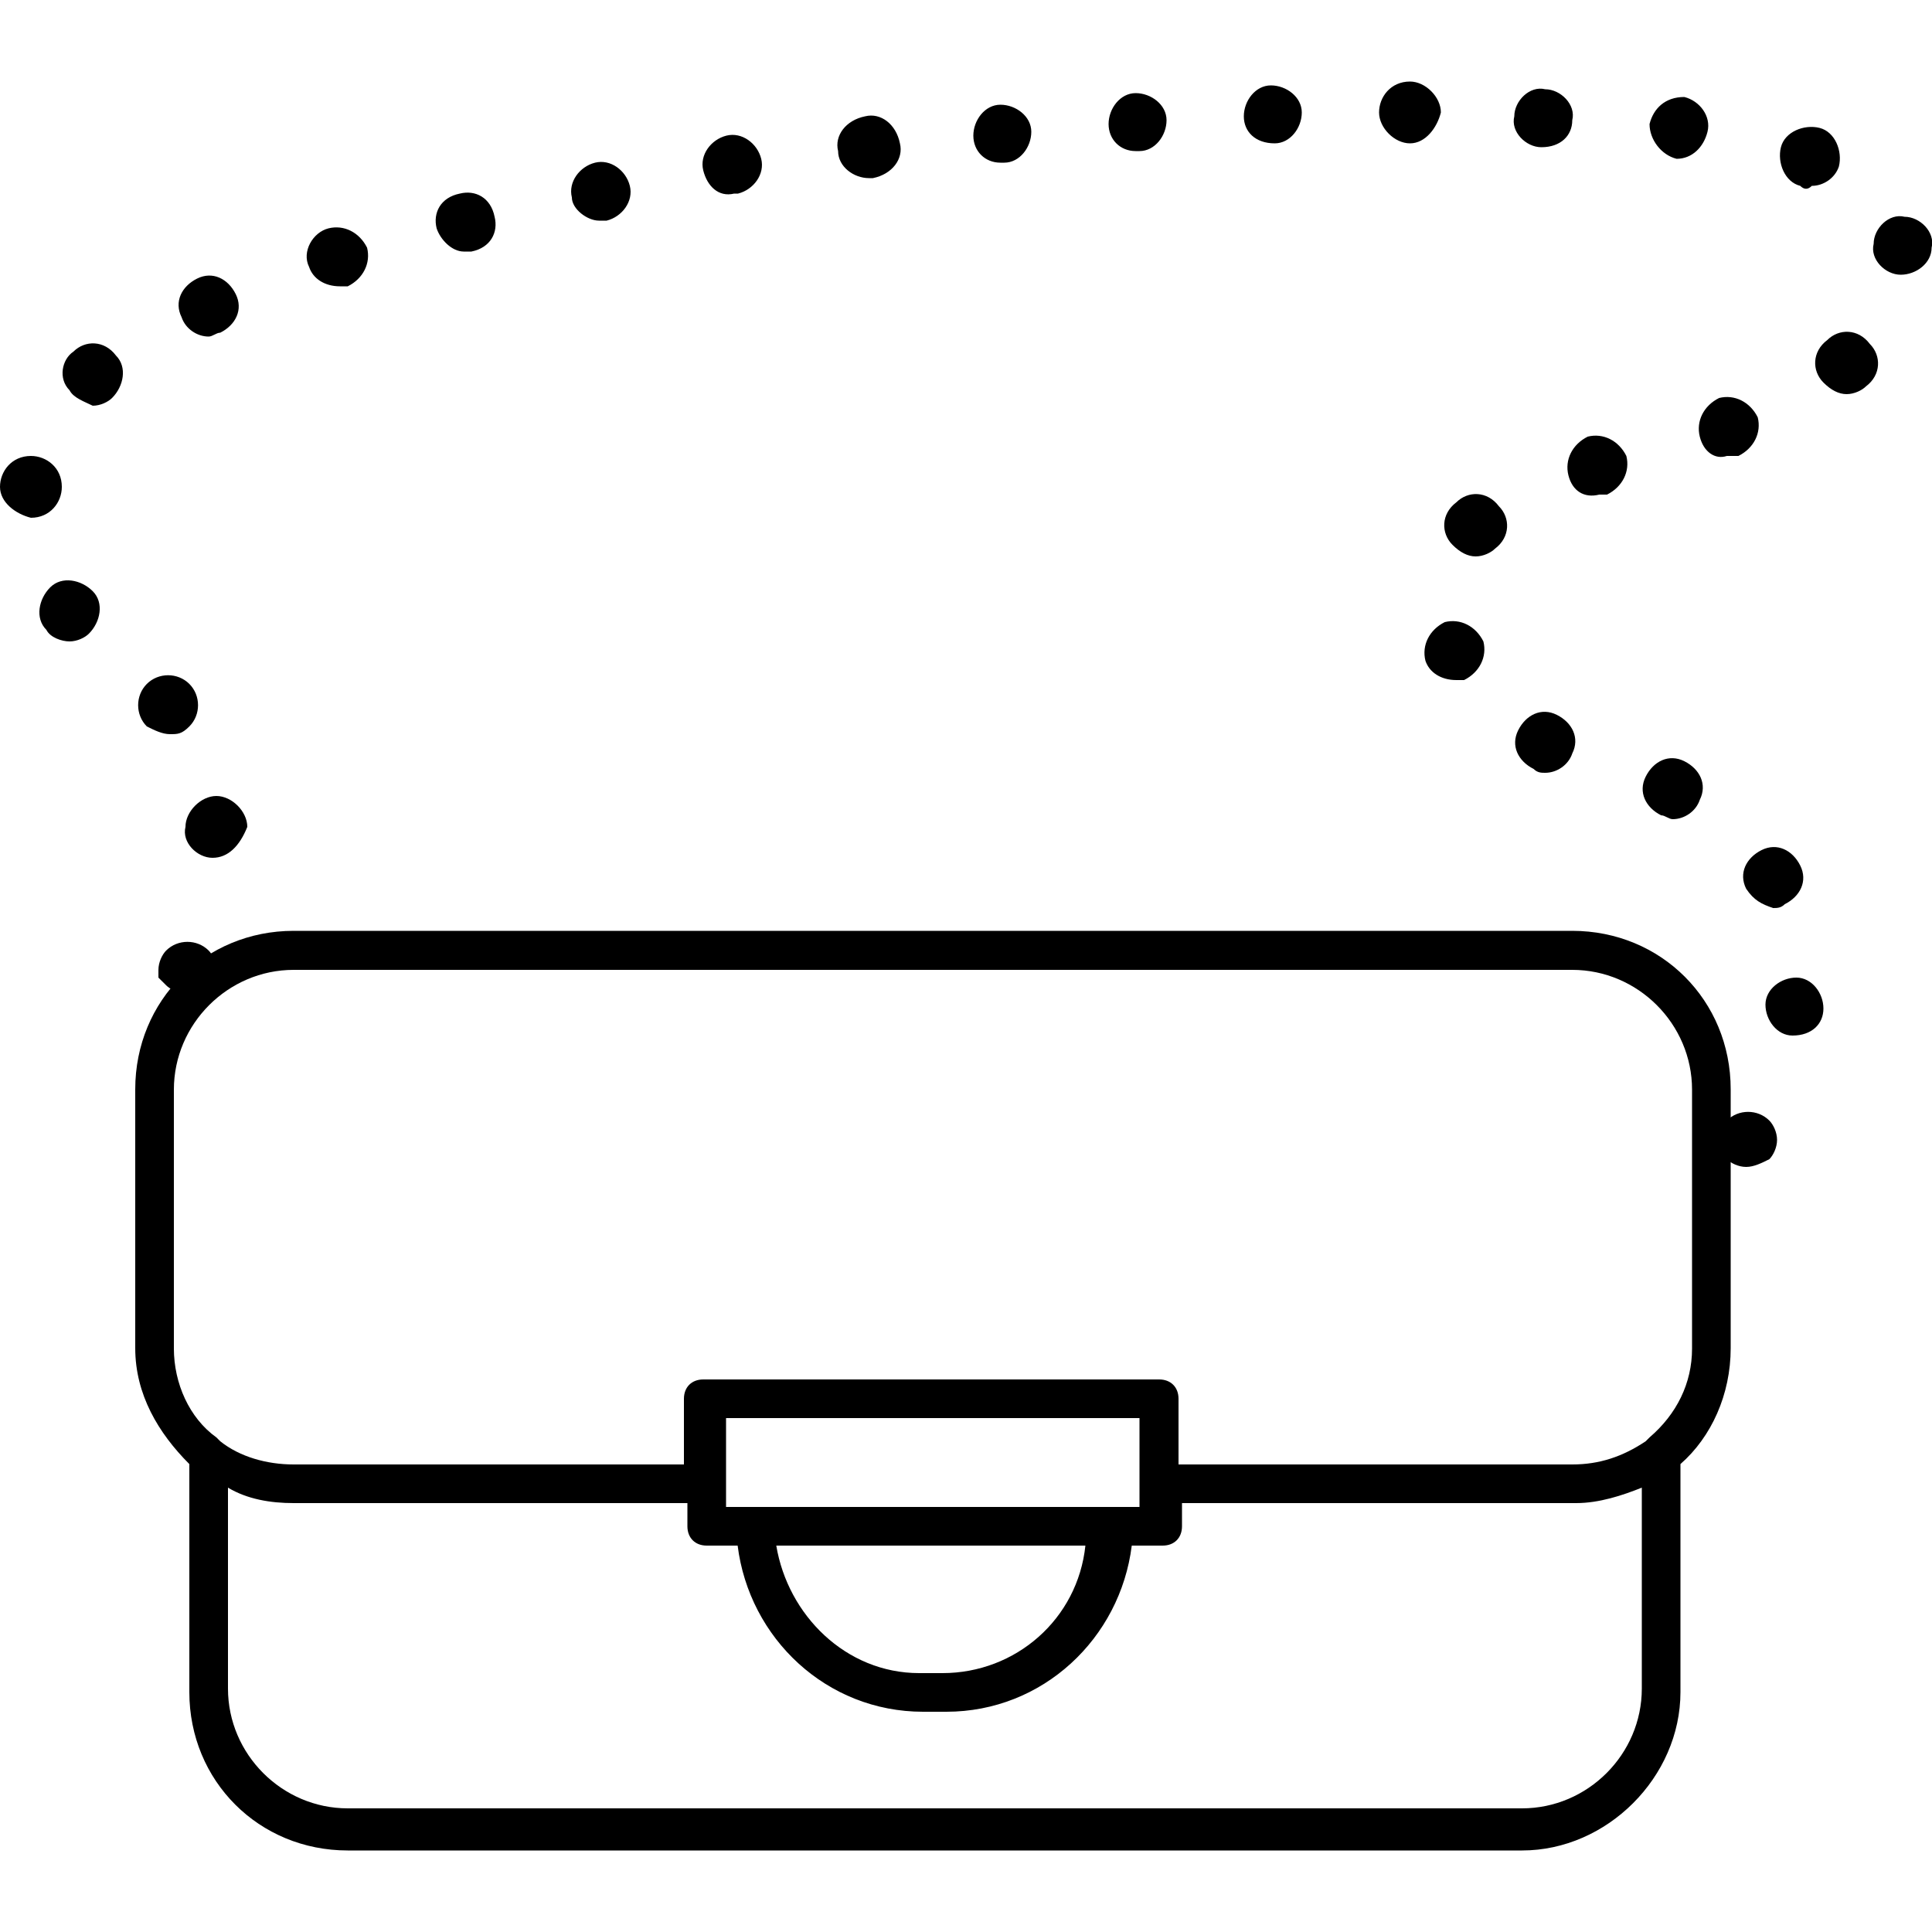 <?xml version="1.0" encoding="utf-8"?>
<!-- Generator: Adobe Illustrator 24.0.3, SVG Export Plug-In . SVG Version: 6.00 Build 0)  -->
<svg version="1.1" id="Ebene_1" xmlns="http://www.w3.org/2000/svg" xmlns:xlink="http://www.w3.org/1999/xlink" x="0px" y="0px"
	 viewBox="0 0 500 500" style="enable-background:new 0 0 500 500;" xml:space="preserve">
<g>
	<g>
		<path d="M393.9,478.9H90c-23,0-41-18-41-41v-59c-8-8-14-18-14-30v-67c0-23,18-41,41-41h330.9c23,0,41,18,41,41v67c0,12-5,23-13,30
			v59C434.9,459.9,415.9,478.9,393.9,478.9z M59,385v52c0,17,14,31,31,31h303.9c17,0,31-14,31-31v-52c-5,2-11,4-17,4h-102v6
			c0,3-2,5-5,5h-8c-3,24-23,43-48,43h-6c-25,0-45-19-48-43h-8c-3,0-5-2-5-5v-6H76C70,389,64,388,59,385z M200.9,400
			c3,18,18,33,37,33h6c19,0,35-14,37-33H200.9z M187.9,390h107v-5c0,0,0,0,0-1s0,0,0-1v-16h-107V390z M305.9,379h101c7,0,13-2,19-6
			l1-1c7-6,11-14,11-23v-67c0-17-14-31-31-31H76c-17,0-31,14-31,31v67c0,9,4,18,11,23l1,1c5,4,12,6,19,6h101v-17c0-3,2-5,5-5h118
			c3,0,5,2,5,5v17H305.9z"/>
	</g>
	<g>
		<path d="M48,257c-2,0-4-1-5-2l-1-1l-1-1v-1c0-1,0-1,0-1c0-2,1-4,2-5c3-3,8-3,11,0c1,1,2,3,2,5v1v1c0,0,0,1-1,1l-1,1
			C52,256,50,257,48,257"/>
	</g>
	<g>
		<path d="M364.9,37.1L364.9,37.1c-4,0-8-4-8-8s3-8,8-8c4,0,8,4,8,8C371.9,33.1,368.9,37.1,364.9,37.1L364.9,37.1z M321.9,30.1
			c0-4,3-8,7-8s8,3,8,7s-3,8-7,8l0,0C324.9,37.1,321.9,34.1,321.9,30.1 M398.9,38.1c-4,0-8-4-7-8c0-4,4-8,8-7c4,0,8,4,7,8
			C406.9,35.1,403.9,38.1,398.9,38.1C399.9,38.1,398.9,38.1,398.9,38.1 M286.9,32.1c0-4,3-8,7-8c4,0,8,3,8,7s-3,8-7,8h-1
			C289.9,39.1,286.9,36.1,286.9,32.1 M433.9,41.1c-4-1-7-5-7-9c1-4,4-7,9-7c4,1,7,5,6,9C440.9,38.1,437.9,41.1,433.9,41.1
			L433.9,41.1 M251.9,35.1c0-4,3-8,7-8c4,0,8,3,8,7s-3,8-7,8h-1C254.9,42.1,251.9,39.1,251.9,35.1 M216.9,39.1c-1-4,2-8,7-9
			c4-1,8,2,9,7c1,4-2,8-7,9h-1C220.9,46.1,216.9,43.1,216.9,39.1 M465.9,48.1c-4-1-6-6-5-10c1-4,6-6,10-5c4,1,6,6,5,10c-1,3-4,5-7,5
			C467.9,49.1,466.9,49.1,465.9,48.1 M182,44.1c-1-4,2-8,6-9c4-1,8,2,9,6s-2,8-6,9h-1C185.9,51.1,183,48.1,182,44.1 M148,51.1
			c-1-4,2-8,6-9c4-1,8,2,9,6s-2,8-6,9c-1,0-1,0-2,0C152,57.1,148,54.1,148,51.1 M113,59.1c-1-4,1-8,6-9c4-1,8,1,9,6c1,4-1,8-6,9
			c-1,0-1,0-2,0C117,65.1,114,62.1,113,59.1 M491.9,71.1c-4,0-8-4-7-8c0-4,4-8,8-7c4,0,8,4,7,8C499.9,68.1,495.9,71.1,491.9,71.1
			L491.9,71.1z M80,69.1c-2-4,1-9,5-10l0,0c4-1,8,1,10,5c1,4-1,8-5,10c-1,0-2,0-2,0C84,74.1,81,72.1,80,69.1 M47,82.1c-2-4,0-8,4-10
			c4-2,8,0,10,4c2,4,0,8-4,10c-1,0-2,1-3,1C51,87.1,48,85.1,47,82.1 M471.9,99c-3-3-3-8,1-11c3-3,8-3,11,1c3,3,3,8-1,11
			c-1,1-3,2-5,2S473.9,101,471.9,99 M18,101c-3-3-2-8,1-10c3-3,8-3,11,1c3,3,2,8-1,11c-1,1-3,2-5,2C22,104,19,103,18,101 M439.9,113
			c-1-4,1-8,5-10c4-1,8,1,10,5c1,4-1,8-5,10c-1,0-2,0-3,0C443.9,119,440.9,117,439.9,113 M405.9,123c-1-4,1-8,5-10c4-1,8,1,10,5
			c1,4-1,8-5,10c-1,0-2,0-2,0C409.9,129,406.9,127,405.9,123 M0,126c0-4,3-8,8-8c4,0,8,3,8,8c0,4-3,8-8,8l0,0C4,133,0,130,0,126
			 M375.9,141c-3-3-3-8,1-11c3-3,8-3,11,1c3,3,3,8-1,11c-1,1-3,2-5,2C379.9,144,377.9,143,375.9,141 M12,163L12,163c-3-3-2-8,1-11
			s8-2,11,1s2,8-1,11c-1,1-3,2-5,2S13,165,12,163 M368.9,171L368.9,171c-1-4,1-8,5-10c4-1,8,1,10,5c1,4-1,8-5,10c-1,0-1,0-2,0
			C372.9,176,369.9,174,368.9,171 M38,188L38,188c-3-3-3-8,0-11c3-3,8-3,11,0c3,3,3,8,0,11c-2,2-3,2-5,2C42,190,40,189,38,188
			 M396.9,199L396.9,199c-4-2-6-6-4-10c2-4,6-6,10-4s6,6,4,10c-1,3-4,5-7,5C398.9,200,397.9,200,396.9,199 M429.9,211c-4-2-6-6-4-10
			c2-4,6-6,10-4c4,2,6,6,4,10c-1,3-4,5-7,5C431.9,212,430.9,211,429.9,211 M55,222c-4,0-8-4-7-8c0-4,4-8,8-8s8,4,8,8
			C62,219,59,222,55,222L55,222z M451.9,230c-2-4,0-8,4-10c4-2,8,0,10,4c2,4,0,8-4,10c-1,1-2,1-3,1C455.9,234,453.9,233,451.9,230
			 M463.9,268c-4,0-7-4-7-8s4-7,8-7c4,0,7,4,7,8C471.9,265,468.9,268,463.9,268C464.9,268,463.9,268,463.9,268"/>
	</g>
	<g>
		<path d="M451.9,302c-2,0-4-1-5-2c-1-1-2-3-2-5c0-2,1-4,2-5c3-3,8-3,11,0c1,1,2,3,2,5c0,2-1,4-2,5C455.9,301,453.9,302,451.9,302"
			/>
	</g>
</g>
</svg>

